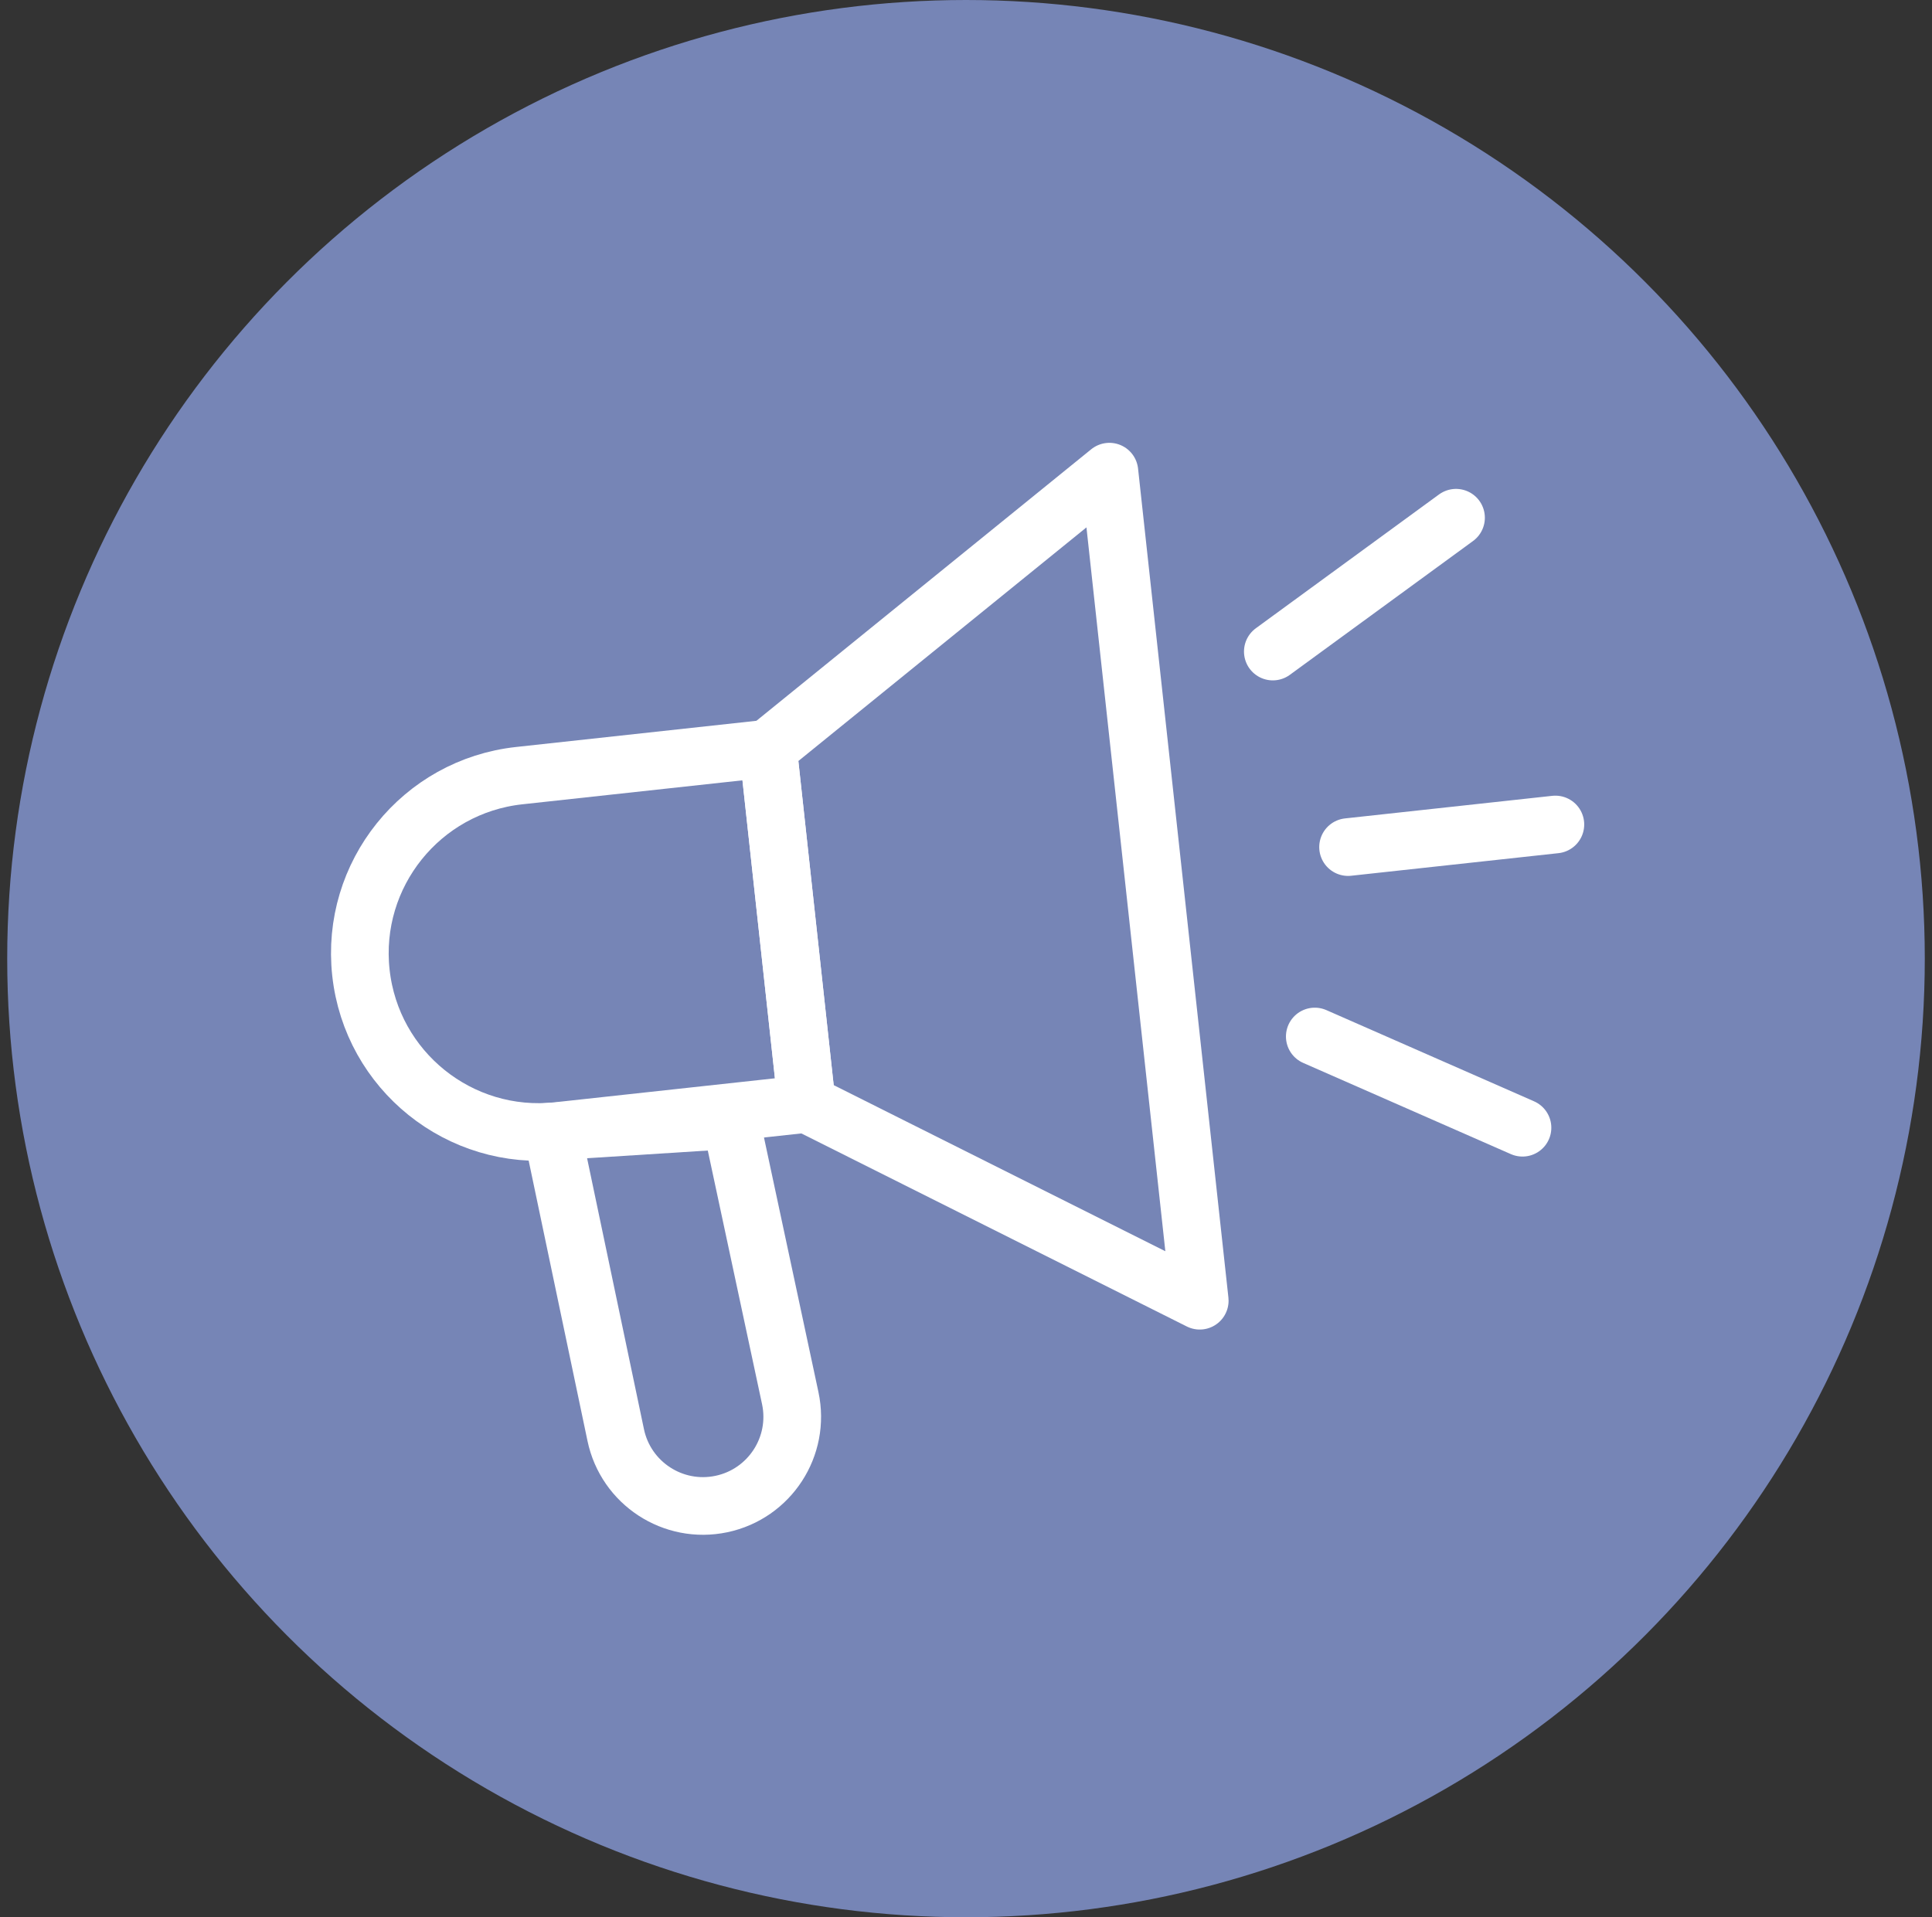 <svg width="134" height="133" viewBox="0 0 134 133" fill="none" xmlns="http://www.w3.org/2000/svg">
<rect x="0" y="0" width="134" height="133" fill="#333333" stroke="none"/>
<circle cx="67" cy="66.5" r="66.5" fill="#7685B6"/>
<path d="M88.281 45.198L100.987 35.915" stroke="white" stroke-width="4" stroke-linecap="round" stroke-linejoin="round"/>
<path d="M93.5 58.762L107.878 57.195" stroke="white" stroke-width="4" stroke-linecap="round" stroke-linejoin="round"/>
<path d="M91.191 71.902L105.597 78.23" stroke="white" stroke-width="4" stroke-linecap="round" stroke-linejoin="round"/>
<path d="M53.266 51.926L76.945 32.719L83.212 90.23L55.952 76.574L53.266 51.926Z" stroke="white" stroke-width="4" stroke-linejoin="round"/>
<path d="M25.032 67.472C24.291 60.666 29.207 54.547 36.013 53.806L53.267 51.926L55.952 76.573L38.699 78.453C31.893 79.195 25.774 74.278 25.032 67.472V67.472Z" stroke="white" stroke-width="4"/>
<path d="M38.288 78.497L50.686 77.706L54.81 96.987C55.526 100.335 53.387 103.628 50.036 104.334V104.334C46.691 105.039 43.408 102.897 42.706 99.551L38.288 78.497Z" stroke="white" stroke-width="4"/>
</svg>
